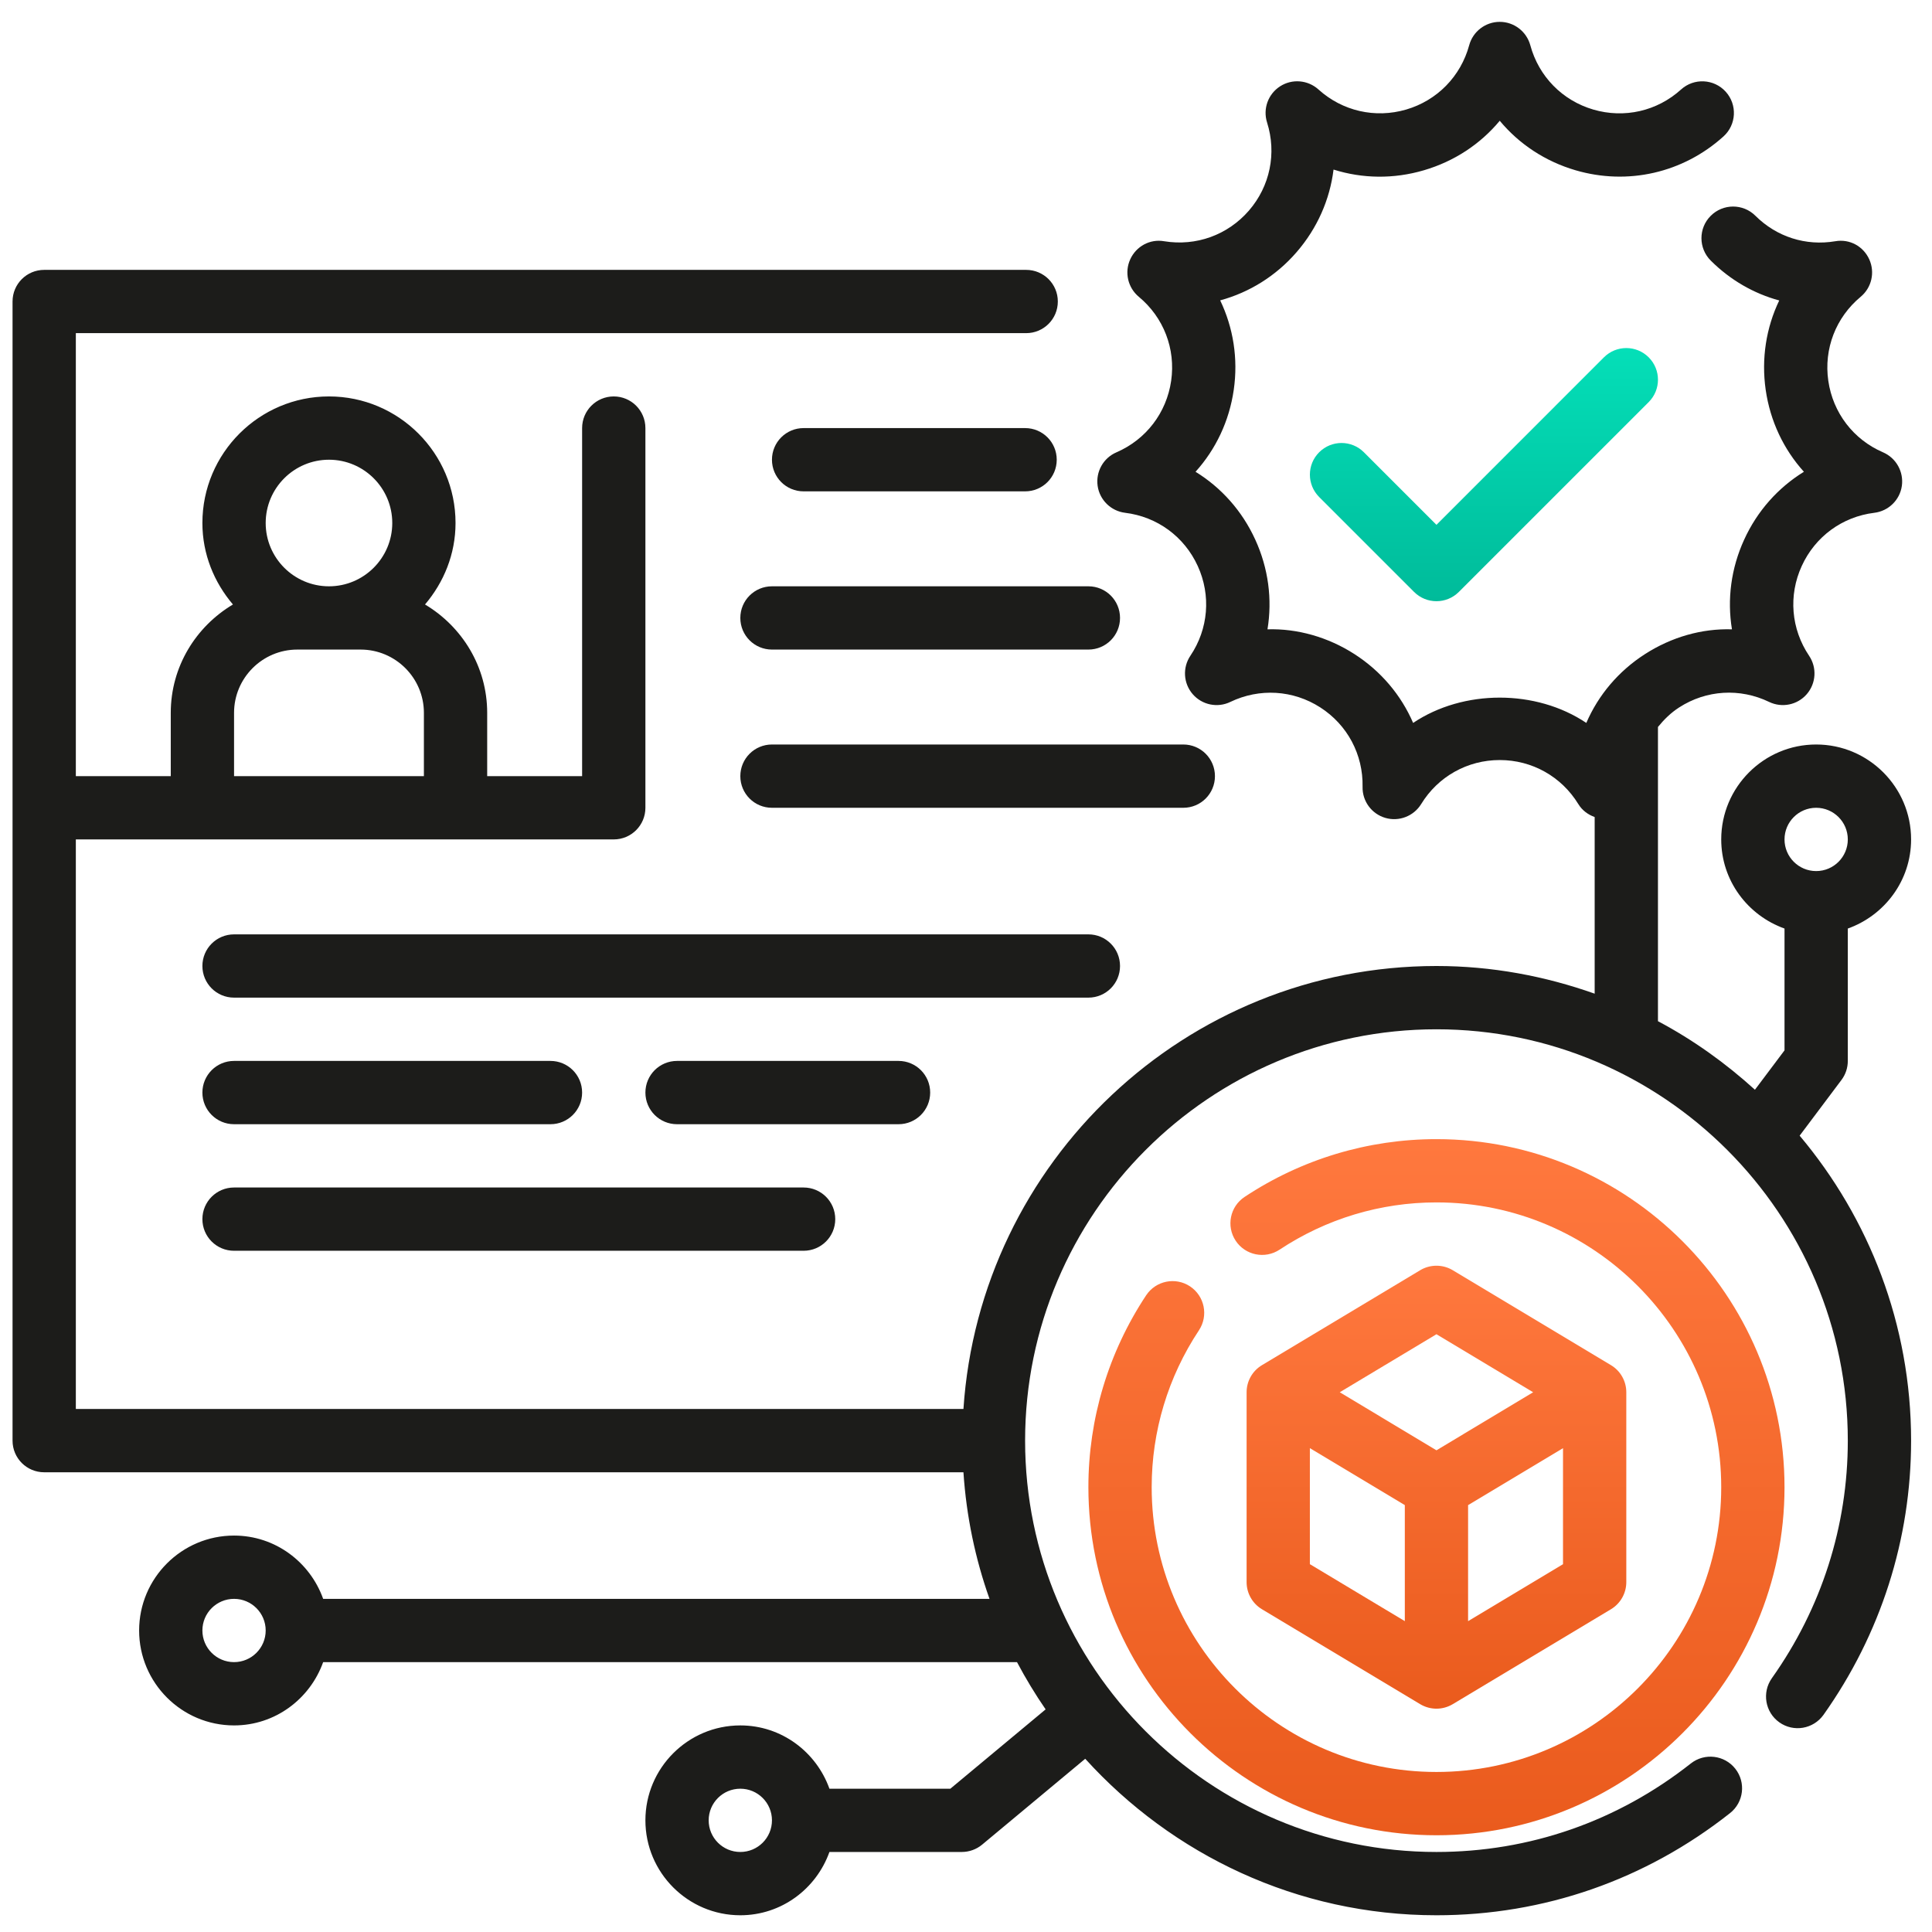 <svg width="83" height="83" viewBox="0 0 83 83" fill="none" xmlns="http://www.w3.org/2000/svg">
<path d="M48.117 41.5C48.117 40.748 47.51 40.141 46.758 40.141H10.055C9.303 40.141 8.695 40.748 8.695 41.5C8.695 42.252 9.303 42.859 10.055 42.859H46.758C47.51 42.859 48.117 42.252 48.117 41.5Z" fill="#1C1C1A"/>
<path d="M39.961 46.938C39.961 46.186 39.353 45.578 38.602 45.578H29.086C28.334 45.578 27.727 46.186 27.727 46.938C27.727 47.689 28.334 48.297 29.086 48.297H38.602C39.353 48.297 39.961 47.689 39.961 46.938Z" fill="#1C1C1A"/>
<path d="M10.055 48.297H23.648C24.4 48.297 25.008 47.689 25.008 46.938C25.008 46.186 24.4 45.578 23.648 45.578H10.055C9.303 45.578 8.695 46.186 8.695 46.938C8.695 47.689 9.303 48.297 10.055 48.297Z" fill="#1C1C1A"/>
<path d="M10.055 53.734H34.523C35.275 53.734 35.883 53.127 35.883 52.375C35.883 51.623 35.275 51.016 34.523 51.016H10.055C9.303 51.016 8.695 51.623 8.695 52.375C8.695 53.127 9.303 53.734 10.055 53.734Z" fill="#1C1C1A"/>
<path d="M44.039 21.109C44.791 21.109 45.398 20.502 45.398 19.75C45.398 18.998 44.791 18.391 44.039 18.391H34.523C33.772 18.391 33.164 18.998 33.164 19.75C33.164 20.502 33.772 21.109 34.523 21.109H44.039Z" fill="#1C1C1A"/>
<path d="M46.758 25.188H33.164C32.412 25.188 31.805 25.795 31.805 26.547C31.805 27.299 32.412 27.906 33.164 27.906H46.758C47.51 27.906 48.117 27.299 48.117 26.547C48.117 25.795 47.51 25.188 46.758 25.188Z" fill="#1C1C1A"/>
<path d="M52.195 33.344C52.195 32.592 51.588 31.984 50.836 31.984H33.164C32.412 31.984 31.805 32.592 31.805 33.344C31.805 34.096 32.412 34.703 33.164 34.703H50.836C51.588 34.703 52.195 34.096 52.195 33.344Z" fill="#1C1C1A"/>
<g filter="url(#filter0_d_1_53758)">
<path d="M68.906 13.351L61.711 20.547L58.594 17.43C58.063 16.898 57.204 16.898 56.672 17.43C56.141 17.961 56.141 18.82 56.672 19.352L60.75 23.43C61.015 23.695 61.363 23.828 61.711 23.828C62.059 23.828 62.407 23.695 62.672 23.43L70.829 15.274C71.36 14.742 71.36 13.883 70.829 13.351C70.297 12.82 69.438 12.82 68.906 13.351Z" fill="url(#paint0_linear_1_53758)"/>
</g>
<path d="M79.111 46.395C79.288 46.16 79.383 45.873 79.383 45.578V39.891C80.961 39.328 82.102 37.832 82.102 36.062C82.102 33.814 80.272 31.984 78.023 31.984C75.775 31.984 73.945 33.814 73.945 36.062C73.945 37.832 75.086 39.328 76.664 39.891V45.124L75.393 46.816C74.133 45.672 72.742 44.674 71.227 43.871V31.231C71.486 30.913 71.781 30.62 72.14 30.39C73.305 29.639 74.749 29.551 76.002 30.155C76.554 30.422 77.217 30.287 77.62 29.822C78.022 29.357 78.063 28.681 77.719 28.171C76.945 27.02 76.826 25.579 77.404 24.316C77.98 23.053 79.146 22.198 80.523 22.03C81.132 21.955 81.618 21.482 81.705 20.874C81.79 20.267 81.46 19.675 80.896 19.432C79.622 18.883 78.744 17.734 78.545 16.36C78.347 14.985 78.868 13.637 79.935 12.751C80.408 12.358 80.559 11.698 80.303 11.138C80.049 10.582 79.466 10.255 78.844 10.364C77.576 10.578 76.324 10.176 75.413 9.269C74.882 8.739 74.02 8.742 73.491 9.275C72.961 9.806 72.964 10.667 73.497 11.197C74.334 12.031 75.344 12.612 76.437 12.908C75.874 14.079 75.664 15.407 75.855 16.747C76.048 18.089 76.626 19.304 77.497 20.268C76.391 20.949 75.492 21.951 74.93 23.185C74.365 24.419 74.195 25.754 74.406 27.036C73.104 26.998 71.81 27.368 70.669 28.101C69.529 28.833 68.663 29.865 68.149 31.057C65.99 29.608 62.868 29.608 60.709 31.057C60.194 29.865 59.328 28.833 58.189 28.101C57.05 27.368 55.732 26.997 54.452 27.036C54.663 25.754 54.493 24.419 53.928 23.185C53.366 21.952 52.468 20.949 51.361 20.268C52.232 19.304 52.81 18.089 53.003 16.747C53.197 15.405 52.982 14.076 52.42 12.904C53.673 12.564 54.818 11.855 55.704 10.831C56.592 9.806 57.131 8.573 57.29 7.285C58.53 7.676 59.874 7.698 61.174 7.314C62.478 6.932 63.599 6.188 64.43 5.188C65.26 6.188 66.382 6.932 67.684 7.314C69.928 7.972 72.306 7.429 74.043 5.86C74.599 5.357 74.643 4.498 74.138 3.94C73.634 3.384 72.775 3.341 72.219 3.845C71.19 4.776 69.783 5.097 68.449 4.707C67.118 4.317 66.106 3.283 65.743 1.944C65.581 1.351 65.043 0.939 64.43 0.939C63.817 0.939 63.278 1.351 63.118 1.942C62.754 3.281 61.742 4.316 60.411 4.706C59.078 5.096 57.669 4.772 56.642 3.844C56.184 3.431 55.51 3.376 54.994 3.708C54.478 4.04 54.248 4.676 54.434 5.262C54.853 6.586 54.561 8.001 53.653 9.049C52.742 10.098 51.386 10.588 50.014 10.364C49.403 10.256 48.81 10.582 48.556 11.14C48.301 11.697 48.452 12.358 48.925 12.751C49.992 13.637 50.512 14.987 50.314 16.36C50.115 17.733 49.237 18.881 47.964 19.432C47.399 19.675 47.069 20.265 47.155 20.874C47.242 21.48 47.727 21.955 48.336 22.03C49.713 22.198 50.879 23.053 51.456 24.316C52.033 25.579 51.914 27.02 51.14 28.171C50.797 28.681 50.837 29.357 51.24 29.822C51.643 30.287 52.308 30.422 52.857 30.155C54.108 29.554 55.552 29.641 56.719 30.39C57.886 31.14 58.565 32.415 58.537 33.803C58.523 34.418 58.924 34.964 59.514 35.137C60.099 35.308 60.733 35.066 61.056 34.541C61.78 33.359 63.043 32.652 64.43 32.652C65.816 32.652 67.079 33.359 67.804 34.541C67.969 34.813 68.224 34.999 68.508 35.101V42.689C66.378 41.934 64.097 41.5 61.711 41.5C50.926 41.5 42.094 49.921 41.39 60.531H3.258V36.062H26.367C27.119 36.062 27.727 35.455 27.727 34.703V18.391C27.727 17.639 27.119 17.031 26.367 17.031C25.616 17.031 25.008 17.639 25.008 18.391V33.344H20.93V30.625C20.93 28.64 19.85 26.919 18.259 25.969C19.065 25.02 19.57 23.809 19.57 22.469C19.57 19.47 17.132 17.031 14.133 17.031C11.134 17.031 8.695 19.47 8.695 22.469C8.695 23.809 9.201 25.02 10.007 25.969C8.415 26.919 7.336 28.64 7.336 30.625V33.344H3.258V14.312H44.085C44.837 14.312 45.445 13.705 45.445 12.953C45.445 12.201 44.837 11.594 44.085 11.594H1.898C1.147 11.594 0.539 12.201 0.539 12.953V61.891C0.539 62.642 1.147 63.25 1.898 63.25H41.39C41.516 65.146 41.899 66.968 42.51 68.688H13.883C13.32 67.109 11.825 65.969 10.055 65.969C7.806 65.969 5.977 67.799 5.977 70.047C5.977 72.295 7.806 74.125 10.055 74.125C11.825 74.125 13.32 72.984 13.883 71.406H43.691C44.063 72.108 44.473 72.785 44.921 73.436L40.828 76.844H35.633C35.07 75.266 33.575 74.125 31.805 74.125C29.556 74.125 27.727 75.955 27.727 78.203C27.727 80.451 29.556 82.281 31.805 82.281C33.575 82.281 35.07 81.141 35.633 79.562H41.32C41.637 79.562 41.946 79.451 42.19 79.249L46.622 75.558C50.355 79.675 55.727 82.281 61.711 82.281C66.325 82.281 70.687 80.764 74.323 77.893C74.913 77.428 75.014 76.573 74.549 75.985C74.084 75.396 73.23 75.295 72.64 75.759C69.487 78.247 65.706 79.562 61.711 79.562C51.967 79.562 44.039 71.635 44.039 61.891C44.039 52.147 51.967 44.219 61.711 44.219C71.455 44.219 79.383 52.147 79.383 61.891C79.383 65.56 78.254 69.09 76.12 72.097C75.687 72.709 75.829 73.558 76.441 73.993C77.054 74.428 77.901 74.283 78.338 73.672C80.799 70.201 82.102 66.126 82.102 61.891C82.102 56.904 80.296 52.336 77.314 48.789L79.111 46.395ZM14.133 19.75C15.632 19.75 16.852 20.969 16.852 22.469C16.852 23.968 15.632 25.188 14.133 25.188C12.633 25.188 11.414 23.968 11.414 22.469C11.414 20.969 12.633 19.75 14.133 19.75ZM10.055 30.625C10.055 29.126 11.274 27.906 12.773 27.906H15.492C16.992 27.906 18.211 29.126 18.211 30.625V33.344H10.055V30.625ZM10.055 71.406C9.304 71.406 8.695 70.797 8.695 70.047C8.695 69.296 9.304 68.688 10.055 68.688C10.805 68.688 11.414 69.296 11.414 70.047C11.414 70.797 10.805 71.406 10.055 71.406ZM31.805 79.562C31.054 79.562 30.445 78.954 30.445 78.203C30.445 77.453 31.054 76.844 31.805 76.844C32.555 76.844 33.164 77.453 33.164 78.203C33.164 78.954 32.555 79.562 31.805 79.562ZM78.023 34.703C78.774 34.703 79.383 35.312 79.383 36.062C79.383 36.813 78.774 37.422 78.023 37.422C77.273 37.422 76.664 36.813 76.664 36.062C76.664 35.312 77.273 34.703 78.023 34.703Z" fill="#1C1C1A"/>
<g filter="url(#filter1_d_1_53758)">
<path d="M51.126 53.264C50.498 52.848 49.655 53.021 49.24 53.646C47.617 56.098 46.758 58.949 46.758 61.891C46.758 70.135 53.466 76.844 61.711 76.844C69.956 76.844 76.664 70.135 76.664 61.891C76.664 53.646 69.956 46.938 61.711 46.938C58.772 46.938 55.92 47.797 53.469 49.42C52.842 49.834 52.671 50.678 53.086 51.304C53.5 51.929 54.343 52.1 54.97 51.687C56.976 50.359 59.306 49.656 61.711 49.656C68.457 49.656 73.945 55.144 73.945 61.891C73.945 68.637 68.457 74.125 61.711 74.125C54.964 74.125 49.477 68.637 49.477 61.891C49.477 59.484 50.179 57.155 51.508 55.15C51.922 54.523 51.751 53.68 51.126 53.264Z" fill="url(#paint1_linear_1_53758)"/>
<path d="M61.011 71.212C61.227 71.341 61.469 71.406 61.711 71.406C61.953 71.406 62.195 71.341 62.411 71.212L69.208 67.134C69.616 66.889 69.867 66.447 69.867 65.969V57.812C69.867 57.334 69.616 56.892 69.208 56.648L62.411 52.569C61.981 52.312 61.442 52.312 61.012 52.569L54.215 56.648C53.806 56.892 53.555 57.334 53.555 57.812V65.969C53.555 66.447 53.806 66.889 54.214 67.134L61.011 71.212ZM56.273 60.213L60.352 62.66V67.645L56.273 65.198V60.213ZM63.07 67.646V62.661L67.148 60.215V65.199L63.07 67.646ZM61.711 55.319L65.865 57.812L61.711 60.306L57.557 57.812L61.711 55.319Z" fill="url(#paint2_linear_1_53758)"/>
</g>
<defs>
<filter id="filter0_d_1_53758" x="56.273" y="12.953" width="14.953" height="12.875" filterUnits="userSpaceOnUse" color-interpolation-filters="sRGB">
<feFlood flood-opacity="0" result="BackgroundImageFix"/>
<feColorMatrix in="SourceAlpha" type="matrix" values="0 0 0 0 0 0 0 0 0 0 0 0 0 0 0 0 0 0 127 0" result="hardAlpha"/>
<feOffset dy="2"/>
<feColorMatrix type="matrix" values="0 0 0 0 0.831 0 0 0 0 0.882 0 0 0 0 0.957 0 0 0 1 0"/>
<feBlend mode="normal" in2="BackgroundImageFix" result="effect1_dropShadow_1_53758"/>
<feBlend mode="normal" in="SourceGraphic" in2="effect1_dropShadow_1_53758" result="shape"/>
</filter>
<filter id="filter1_d_1_53758" x="46.758" y="46.938" width="29.906" height="31.906" filterUnits="userSpaceOnUse" color-interpolation-filters="sRGB">
<feFlood flood-opacity="0" result="BackgroundImageFix"/>
<feColorMatrix in="SourceAlpha" type="matrix" values="0 0 0 0 0 0 0 0 0 0 0 0 0 0 0 0 0 0 127 0" result="hardAlpha"/>
<feOffset dy="2"/>
<feColorMatrix type="matrix" values="0 0 0 0 0.831 0 0 0 0 0.882 0 0 0 0 0.957 0 0 0 1 0"/>
<feBlend mode="normal" in2="BackgroundImageFix" result="effect1_dropShadow_1_53758"/>
<feBlend mode="normal" in="SourceGraphic" in2="effect1_dropShadow_1_53758" result="shape"/>
</filter>
<linearGradient id="paint0_linear_1_53758" x1="63.75" y1="12.953" x2="63.75" y2="23.828" gradientUnits="userSpaceOnUse">
<stop stop-color="#04DFB8"/>
<stop offset="1" stop-color="#00BB9A"/>
</linearGradient>
<linearGradient id="paint1_linear_1_53758" x1="61.711" y1="46.938" x2="61.711" y2="76.844" gradientUnits="userSpaceOnUse">
<stop stop-color="#FF783E"/>
<stop offset="1" stop-color="#EA5B1D"/>
</linearGradient>
<linearGradient id="paint2_linear_1_53758" x1="61.711" y1="52.377" x2="61.711" y2="71.406" gradientUnits="userSpaceOnUse">
<stop stop-color="#FF783E"/>
<stop offset="1" stop-color="#EA5B1D"/>
</linearGradient>
</defs>
</svg>
